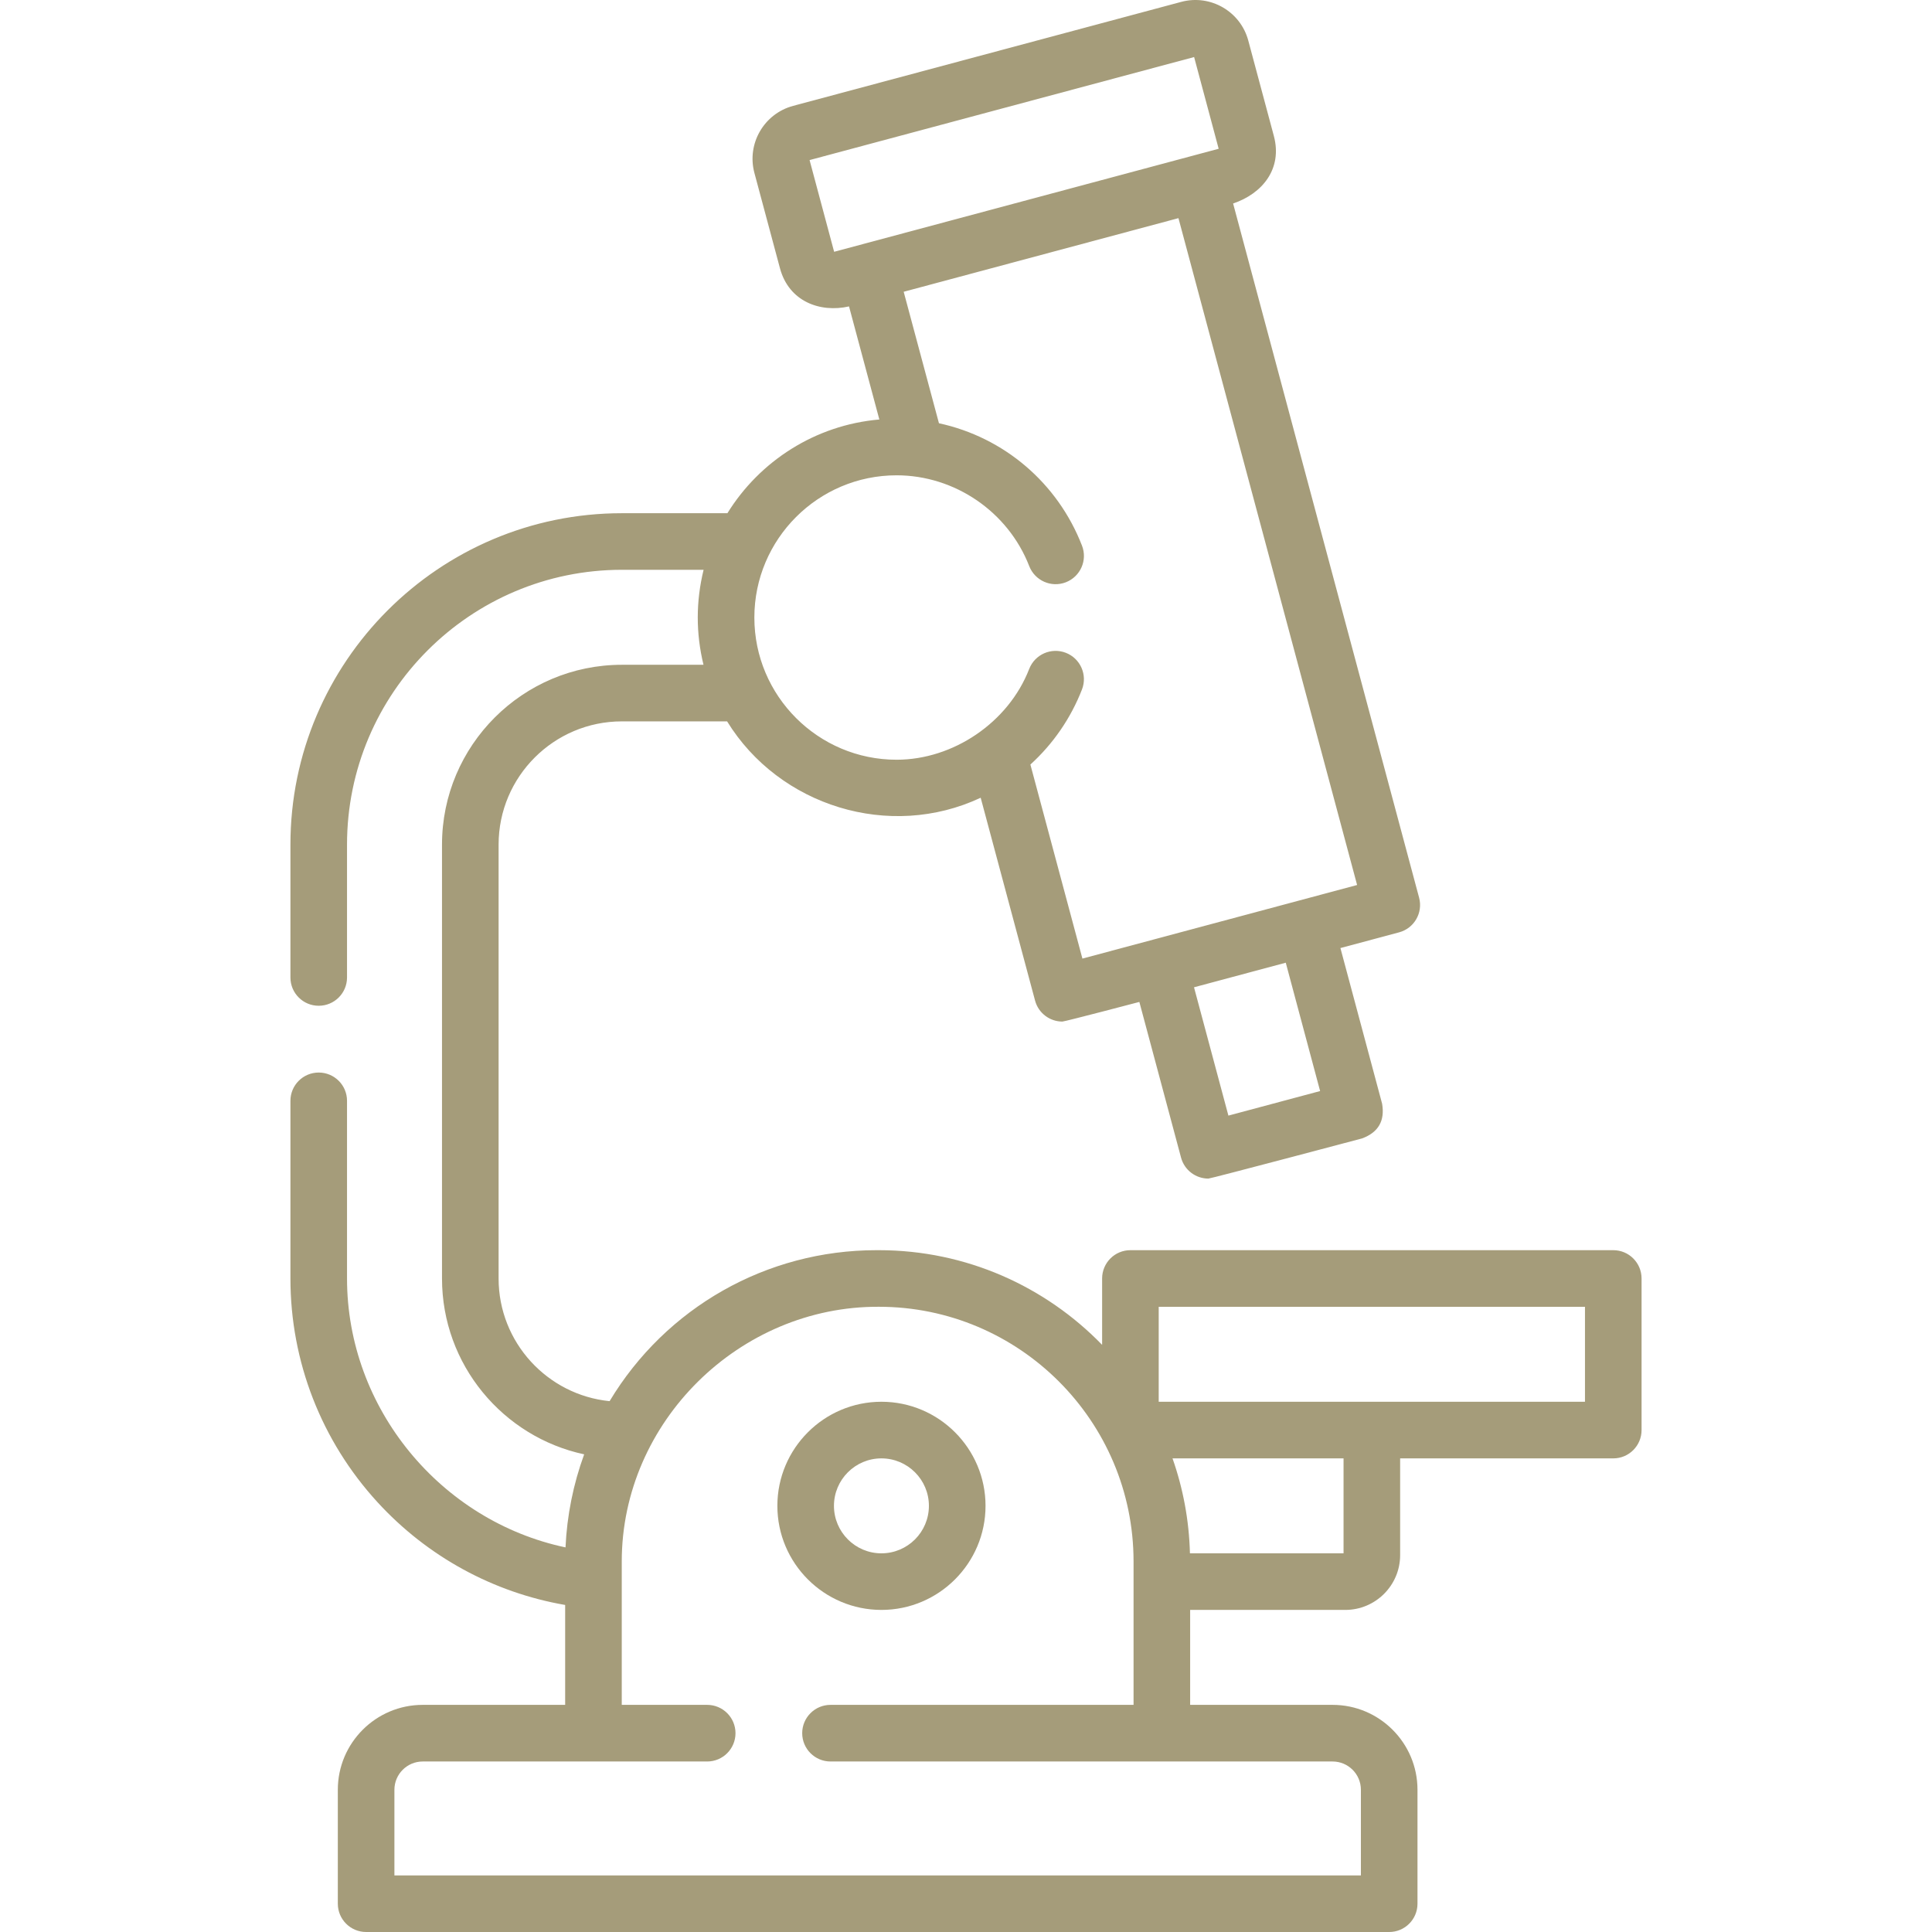 <?xml version="1.0" encoding="UTF-8"?> <svg xmlns="http://www.w3.org/2000/svg" width="55" height="55" viewBox="0 0 55 55" fill="none"> <path d="M28.056 42.868C28.056 41.234 26.726 39.905 25.093 39.905C23.459 39.905 22.13 41.234 22.13 42.868C22.13 44.502 23.459 45.831 25.093 45.831C26.726 45.831 28.056 44.502 28.056 42.868ZM23.741 42.868C23.741 42.123 24.347 41.517 25.092 41.517C25.838 41.517 26.444 42.123 26.444 42.868C26.444 43.614 25.838 44.22 25.092 44.22C24.347 44.22 23.741 43.614 23.741 42.868Z" fill="#A59C7A"></path> <path d="M45.927 35.59H32.18C31.735 35.59 31.375 35.951 31.375 36.396V38.285C29.763 36.625 27.51 35.59 25.019 35.59H24.951C21.82 35.59 18.955 37.225 17.354 39.888C15.582 39.712 14.194 38.213 14.194 36.396V24.044C14.194 22.11 15.768 20.536 17.703 20.536H20.699C22.183 22.948 25.326 23.926 27.918 22.71L29.466 28.484C29.562 28.844 29.888 29.082 30.243 29.082C30.312 29.082 32.435 28.523 32.435 28.523L33.622 32.955C33.719 33.315 34.044 33.552 34.4 33.552C34.469 33.552 38.777 32.408 38.777 32.408C39.239 32.236 39.429 31.907 39.346 31.421L38.159 26.989L39.829 26.542C40.259 26.427 40.514 25.985 40.399 25.555L35.104 5.793C35.938 5.512 36.514 4.805 36.264 3.87L35.536 1.155C35.314 0.325 34.458 -0.169 33.629 0.053L22.578 3.014C21.748 3.237 21.254 4.092 21.476 4.922L22.204 7.637C22.457 8.581 23.343 8.91 24.17 8.723L25.033 11.942C23.206 12.1 21.625 13.128 20.708 14.61H17.704C12.501 14.61 8.268 18.842 8.268 24.044V27.827C8.268 28.272 8.628 28.632 9.073 28.632C9.518 28.632 9.879 28.272 9.879 27.827V24.044C9.879 19.73 13.389 16.221 17.704 16.221H20.03C19.81 17.122 19.808 18.023 20.027 18.925H17.704C14.88 18.925 12.583 21.221 12.583 24.044V36.396C12.583 38.851 14.32 40.907 16.63 41.402C16.32 42.249 16.14 43.145 16.099 44.051C12.549 43.301 9.879 40.096 9.879 36.396V31.338C9.879 30.893 9.518 30.533 9.073 30.533C8.628 30.533 8.268 30.893 8.268 31.338V36.396C8.268 38.758 9.148 41.02 10.747 42.765C12.168 44.315 14.044 45.336 16.089 45.69V48.534H12.034C10.701 48.534 9.617 49.618 9.617 50.951V54.194C9.617 54.639 9.978 55 10.422 55H39.548C39.993 55 40.353 54.639 40.353 54.194V50.951C40.353 49.618 39.269 48.534 37.936 48.534H33.881V45.831H38.298C39.159 45.831 39.859 45.131 39.859 44.271V41.517H45.927C46.372 41.517 46.732 41.156 46.732 40.711V36.396C46.732 35.951 46.372 35.59 45.927 35.59ZM34.97 31.759L33.991 28.106L36.603 27.406L37.581 31.06L34.97 31.759ZM23.047 4.557L33.994 1.624L34.693 4.235L23.746 7.168L23.047 4.557ZM25.524 13.531C27.179 13.531 28.699 14.568 29.3 16.116C29.462 16.531 29.928 16.737 30.343 16.576C30.758 16.414 30.964 15.948 30.802 15.533C30.108 13.744 28.576 12.448 26.73 12.049L25.726 8.306L33.548 6.21L38.634 25.194L30.814 27.289L29.333 21.765C29.98 21.177 30.483 20.447 30.802 19.627C30.963 19.212 30.757 18.745 30.342 18.584C29.927 18.423 29.46 18.629 29.299 19.044C28.707 20.57 27.134 21.628 25.524 21.628C23.291 21.628 21.475 19.812 21.475 17.58C21.475 15.347 23.291 13.531 25.524 13.531ZM23.643 50.146H37.936C38.381 50.146 38.742 50.507 38.742 50.951V53.389H11.228V50.951C11.228 50.507 11.59 50.146 12.034 50.146H20.132C20.577 50.146 20.938 49.785 20.938 49.34C20.938 48.895 20.577 48.534 20.132 48.534H17.7V44.452C17.7 40.475 21.057 37.182 25.019 37.201C29.017 37.201 32.27 40.454 32.27 44.452V48.534H23.643C23.198 48.534 22.837 48.895 22.837 49.34C22.837 49.785 23.198 50.146 23.643 50.146ZM38.248 44.22H33.875C33.851 43.275 33.678 42.366 33.379 41.517H38.248V44.22ZM45.121 39.905H32.986V37.202H45.121V39.905Z" fill="#A59C7A"></path> </svg> 